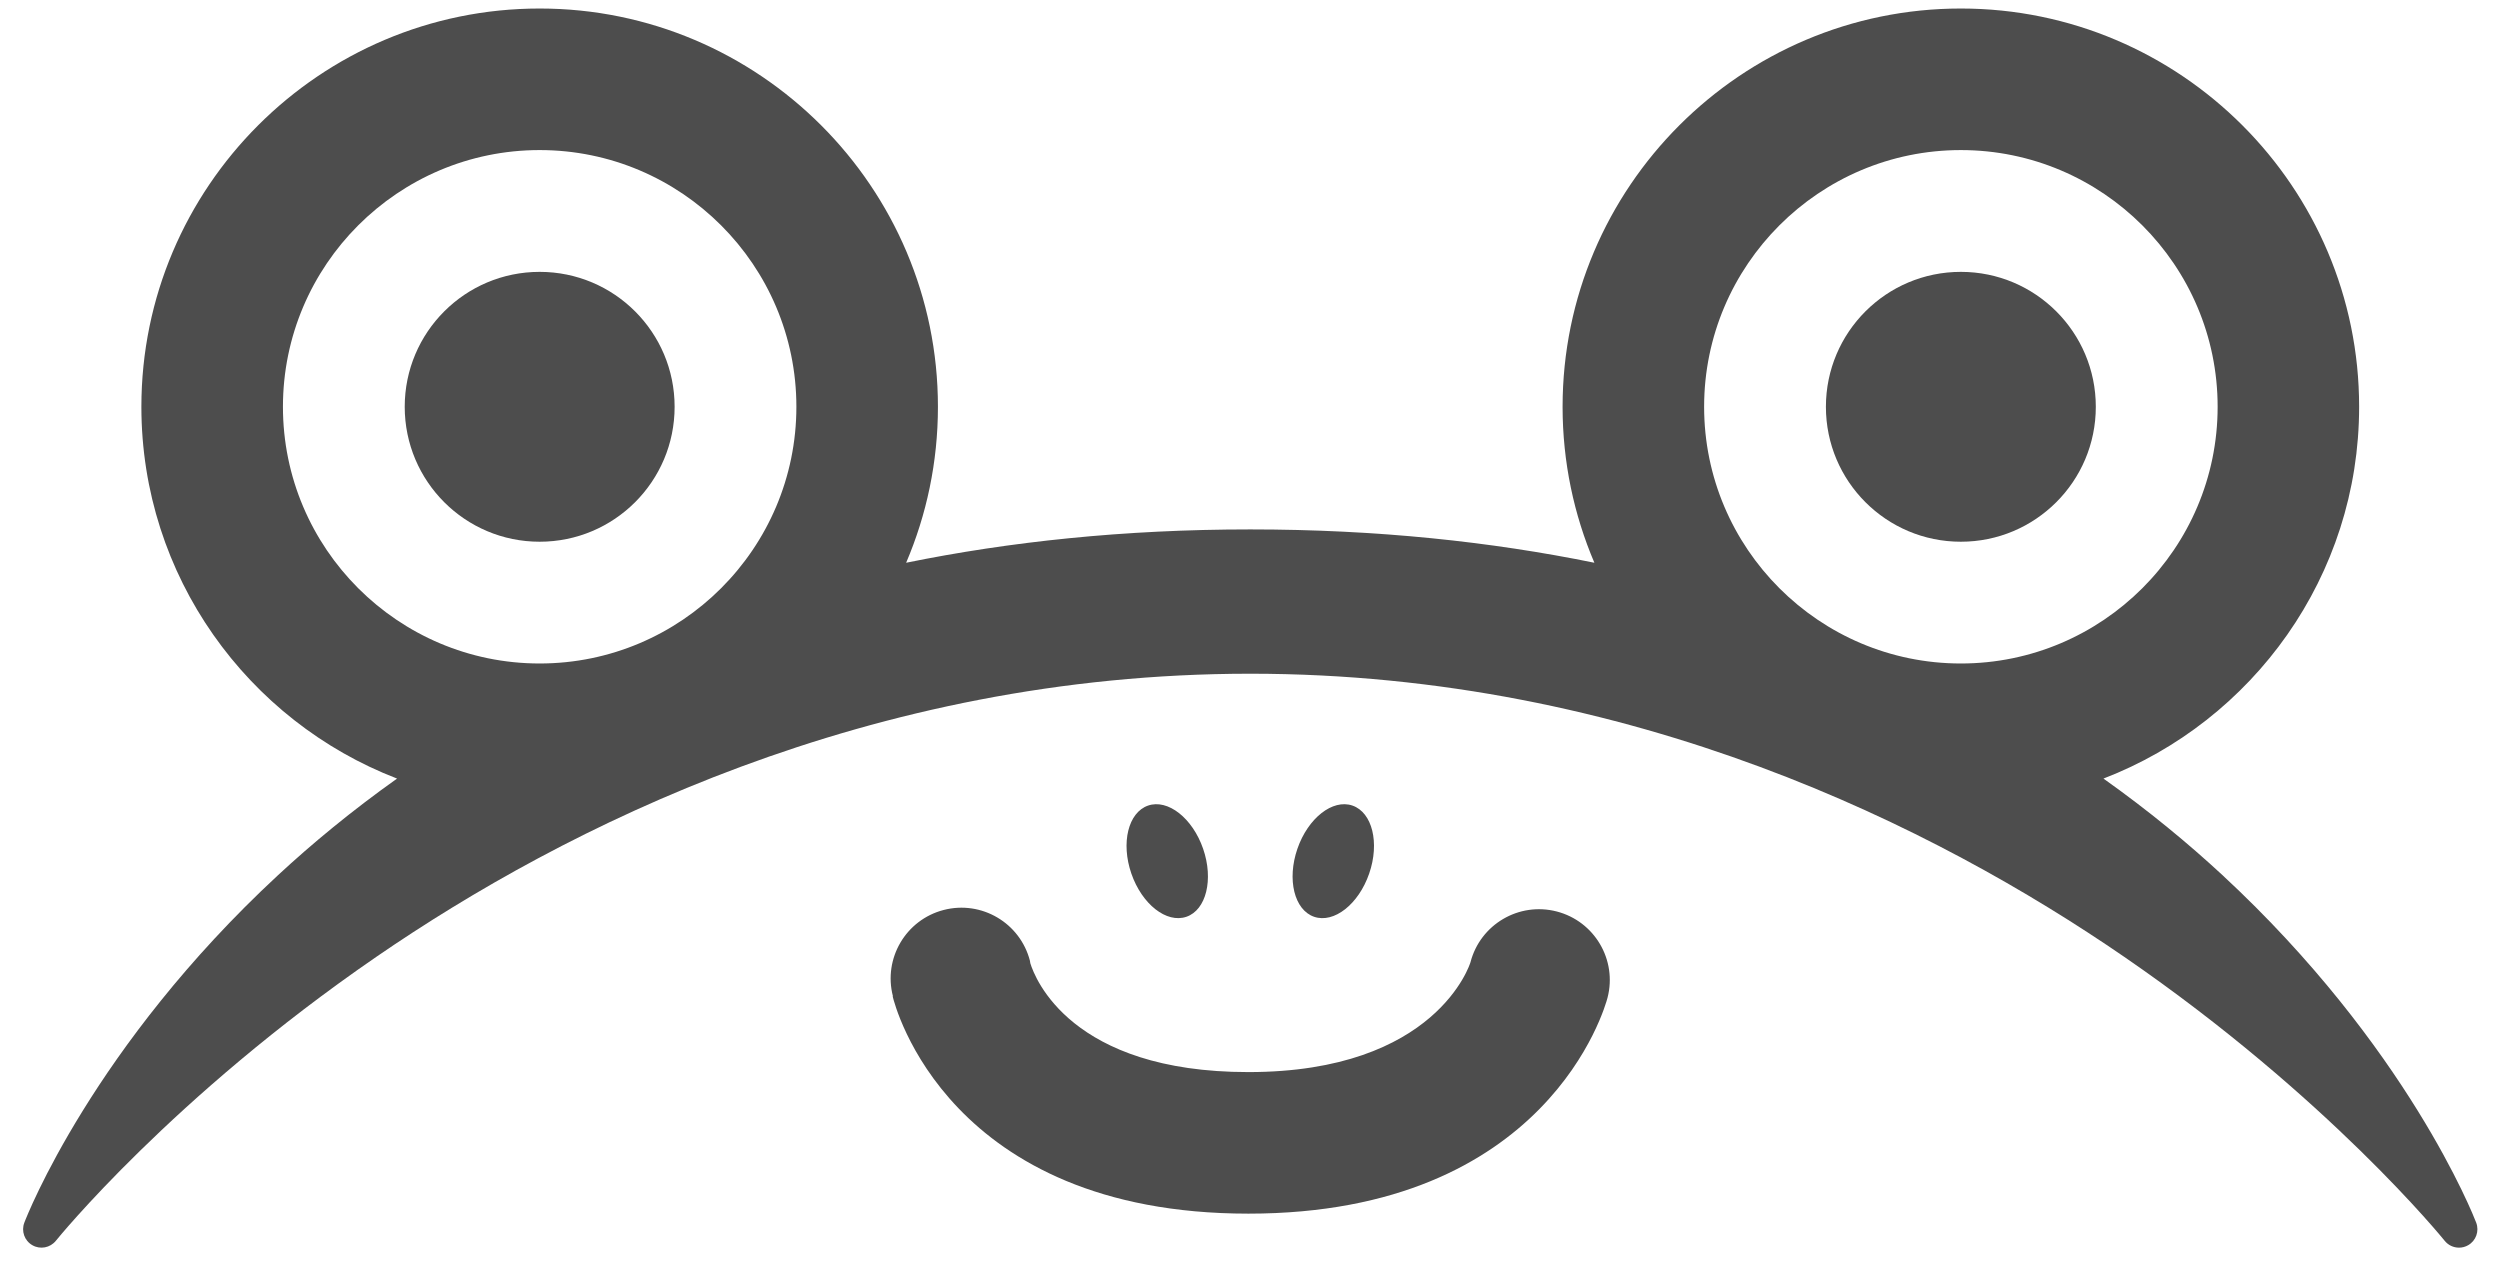 <?xml version="1.0" encoding="UTF-8"?>
<!-- Generator: Adobe Illustrator 16.0.3, SVG Export Plug-In . SVG Version: 6.00 Build 0)  -->
<svg xmlns="http://www.w3.org/2000/svg" xmlns:xlink="http://www.w3.org/1999/xlink" version="1.1" id="レイヤー_1" x="0px" y="0px" width="588px" height="301px" viewBox="0 0 588 301" xml:space="preserve">
<g>
	<path fill="#4D4D4D" d="M158.67,95.677c0-17.529-14.208-31.734-31.745-31.734c-17.531,0-31.735,14.205-31.735,31.734   c0,17.53,14.204,31.737,31.735,31.737C144.462,127.414,158.67,113.207,158.67,95.677"></path>
	<path fill="#4D4D4D" d="M461.191,127.414c17.532,0,31.743-14.207,31.743-31.732c0-17.534-14.21-31.739-31.743-31.739   c-17.529,0-31.737,14.205-31.737,31.739C429.454,113.207,443.662,127.414,461.191,127.414"></path>
	<path fill="#4D4D4D" d="M582.402,287.57c-0.641-1.67-16.244-41.472-59.705-81.762c-8.008-7.414-17.301-15.112-27.963-22.688   c35.131-13.523,60.133-47.607,60.133-87.444c0-51.653-42.02-93.673-93.676-93.673c-51.653,0-93.671,42.02-93.671,93.673   c0,13.013,2.671,25.413,7.479,36.684c-24.208-4.938-51.115-7.841-80.937-7.841c-29.818,0-56.729,2.903-80.937,7.841   c4.808-11.271,7.478-23.671,7.478-36.684c0-51.653-42.027-93.673-93.678-93.673c-51.653,0-93.671,42.02-93.671,93.673   c0,39.837,25.005,73.921,60.135,87.444c-10.661,7.575-19.958,15.273-27.963,22.688C21.963,246.099,6.357,285.9,5.721,287.57   c-0.76,1.991,0.032,4.245,1.889,5.301c1.846,1.066,4.192,0.618,5.53-1.042c0.271-0.335,27.358-33.801,75.406-66.804   c44.208-30.372,115.755-66.567,205.516-66.567c89.769,0,161.308,36.195,205.516,66.567c48.047,33.003,75.135,66.469,75.406,66.804   c0.848,1.058,2.098,1.62,3.375,1.62c0.736,0,1.479-0.187,2.154-0.578C582.359,291.815,583.164,289.562,582.402,287.57    M461.191,35.297c33.293,0,60.397,27.086,60.397,60.38c0,33.297-27.104,60.377-60.397,60.377c-33.292,0-60.382-27.08-60.382-60.377   C400.809,62.383,427.899,35.297,461.191,35.297 M66.548,95.677c0-33.294,27.085-60.38,60.377-60.38   c33.3,0,60.386,27.086,60.386,60.38c0,33.297-27.086,60.377-60.386,60.377C93.633,156.054,66.548,128.974,66.548,95.677"></path>
	<path fill="#4D4D4D" d="M279.052,215.621c4.652-1.604,6.417-8.766,3.925-15.985c-2.494-7.22-8.298-11.771-12.952-10.163   c-4.668,1.61-6.42,8.771-3.931,15.989C268.589,212.688,274.383,217.229,279.052,215.621"></path>
	<path fill="#4D4D4D" d="M322.03,205.462c2.5-7.218,0.734-14.374-3.928-15.989c-4.657-1.608-10.461,2.938-12.955,10.163   c-2.492,7.22-0.727,14.381,3.926,15.989C313.742,217.235,319.542,212.684,322.03,205.462"></path>
	<path fill="#4D4D4D" d="M366.158,214.384c-8.899-2.309-17.987,3.032-20.298,11.924c-0.066,0.263-7.949,25.846-52.238,25.846   c-41.802,0-50.224-22.128-51.294-25.608l-0.09-0.583c-2.312-8.903-11.395-14.245-20.291-11.936   c-8.902,2.309-14.241,11.396-11.93,20.298l-0.064,0.006c0.492,2.076,12.912,51.118,83.669,51.118   c70.469,0,83.922-48.694,84.466-50.771C380.401,225.785,375.051,216.697,366.158,214.384"></path>
</g>
</svg>

